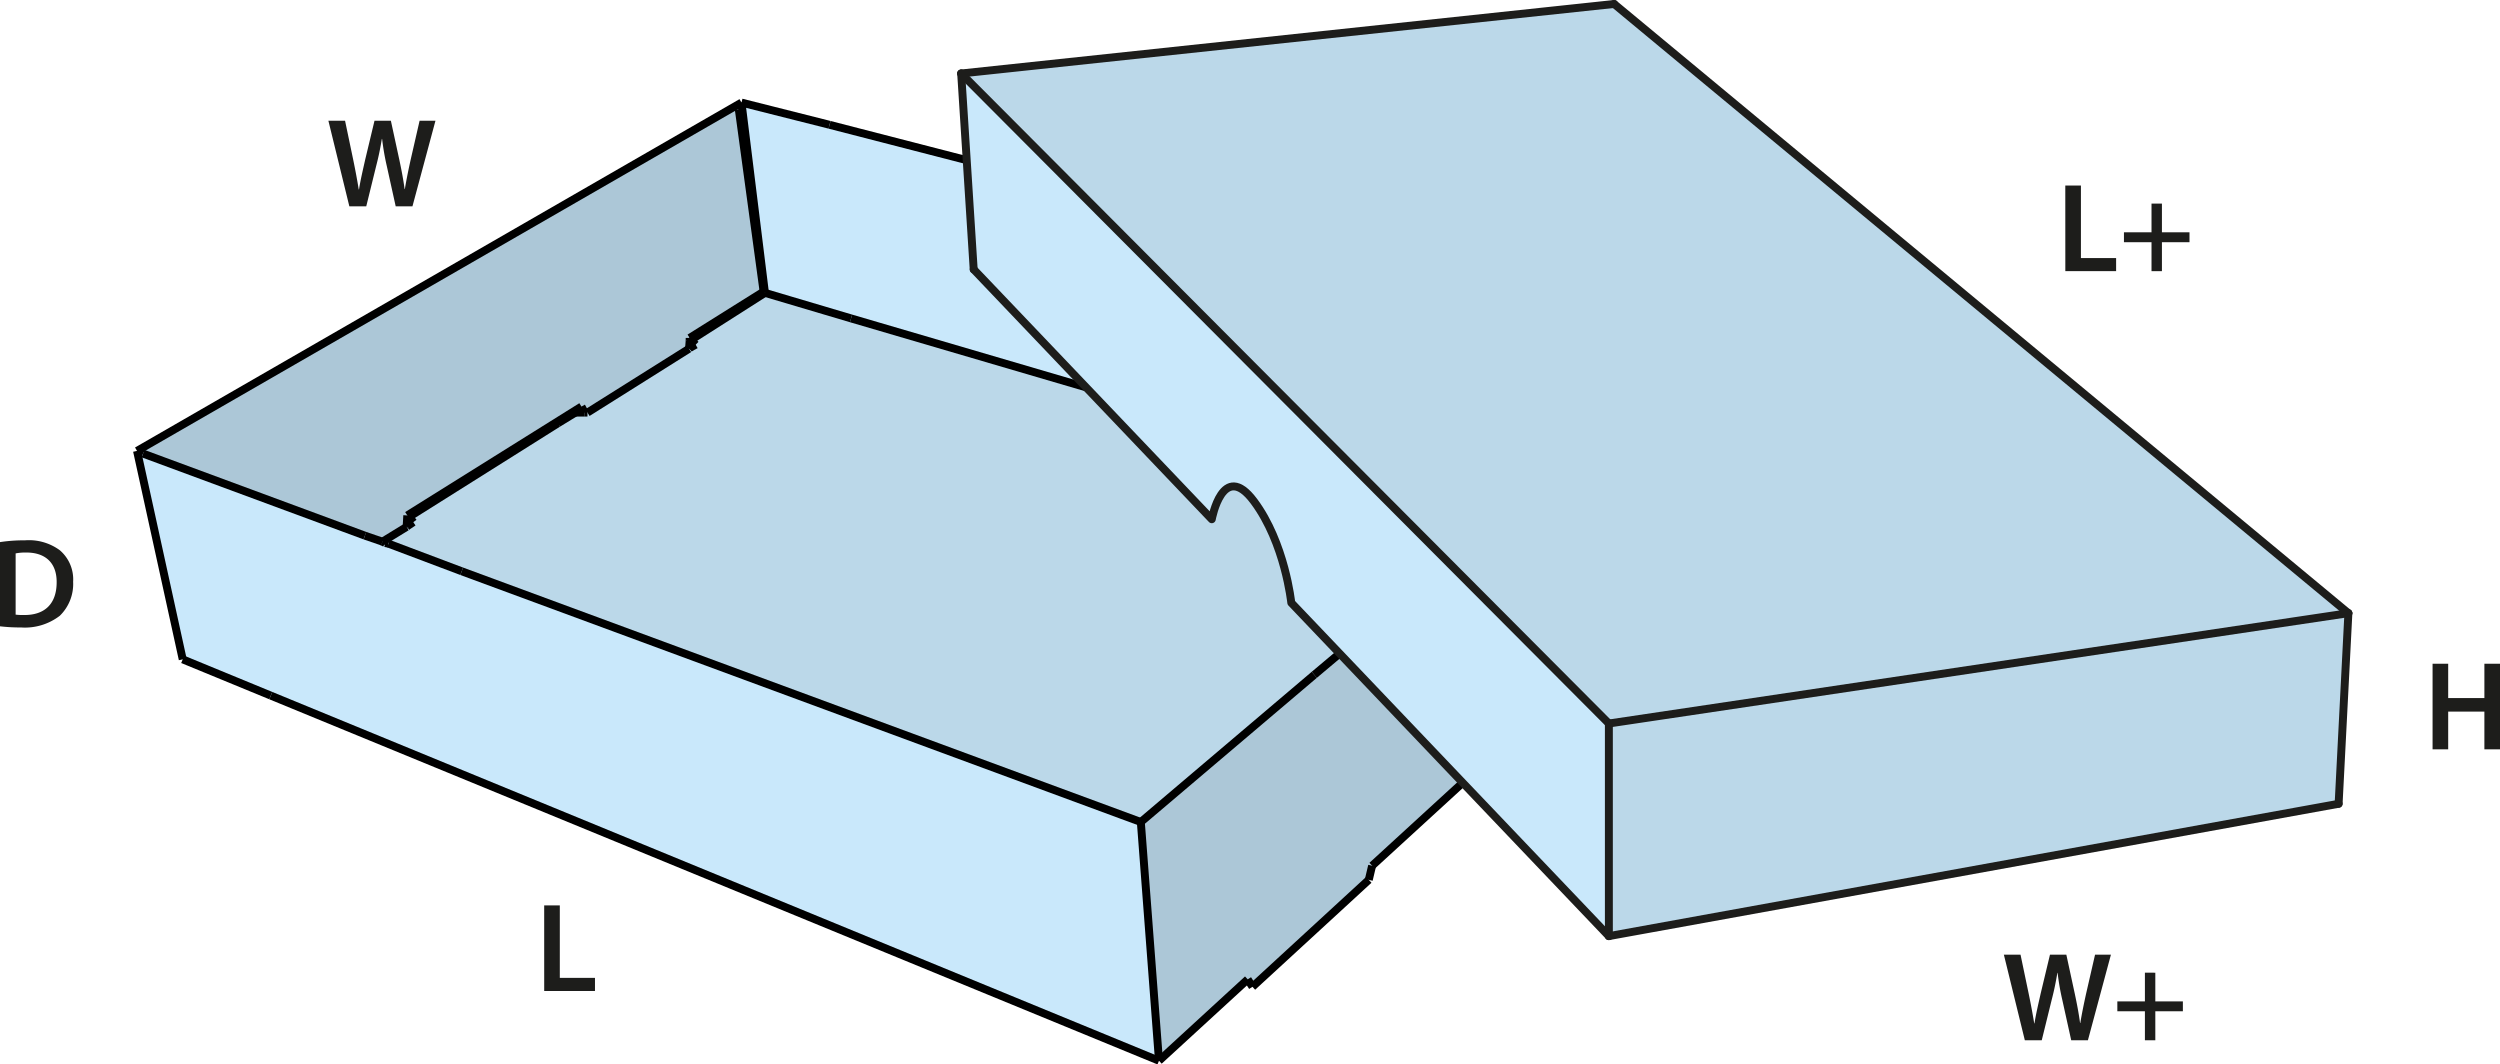 <svg id="Layer_1" data-name="Layer 1" xmlns="http://www.w3.org/2000/svg" viewBox="0 0 315.078 134.152"><defs><style>.cls-1{fill:#acc7d7;}.cls-2{fill:#c9e8fb;}.cls-3{fill:#bbd8e9;}.cls-4,.cls-5{fill:none;}.cls-4{stroke:#000;stroke-miterlimit:10;}.cls-5{stroke:#1d1d1b;stroke-linecap:round;stroke-linejoin:round;}.cls-6{fill:#1d1d1b;}</style></defs><polygon class="cls-1" points="214.279 44.029 214.029 71.489 205.559 79.199 205.129 80.889 192.759 92.329 192.249 91.319 190.219 93.269 172.929 109.109 172.509 110.889 157.849 124.369 157.249 123.429 146.069 133.689 143.779 103.599 165.639 85.049 190.129 64.449 214.279 44.029"/><polygon class="cls-2" points="214.279 44.029 190.129 64.449 107.259 40.129 96.409 36.909 93.449 12.929 104.549 15.729 214.279 44.029"/><polygon class="cls-3" points="190.129 64.449 165.639 85.049 143.779 103.599 58.189 71.999 48.959 68.519 48.529 68.439 48.199 68.269 51.249 66.399 51.329 66.319 52.089 65.809 51.589 65.129 70.309 53.349 72.519 51.999 73.699 51.999 74.039 51.999 86.839 43.949 86.919 43.859 87.679 43.439 87.089 42.849 96.409 36.909 107.259 40.129 190.129 64.449"/><polygon class="cls-2" points="143.779 103.599 146.069 133.689 34.129 87.669 23.029 83.099 17.269 56.829 18.029 57.169 45.989 67.509 48.199 68.269 48.529 68.439 48.959 68.519 58.189 71.999 143.779 103.599"/><polygon class="cls-1" points="93.109 13.779 96.239 36.749 86.919 42.589 86.919 42.929 86.839 43.949 74.039 51.999 73.699 51.999 73.279 51.239 51.329 64.959 51.249 66.399 48.199 68.269 45.989 67.509 18.029 57.169 17.269 56.829 93.449 12.929 93.109 13.779"/><line class="cls-4" x1="190.129" y1="64.449" x2="107.259" y2="40.129"/><line class="cls-4" x1="107.259" y1="40.129" x2="96.409" y2="36.909"/><line class="cls-4" x1="87.089" y1="42.849" x2="87.679" y2="43.439"/><line class="cls-4" x1="87.679" y1="43.439" x2="86.919" y2="43.859"/><line class="cls-4" x1="86.919" y1="43.859" x2="86.839" y2="43.949"/><line class="cls-4" x1="86.839" y1="43.949" x2="74.039" y2="51.999"/><line class="cls-4" x1="74.039" y1="51.999" x2="73.699" y2="51.999"/><line class="cls-4" x1="73.699" y1="51.999" x2="72.519" y2="51.999"/><line class="cls-4" x1="51.589" y1="65.129" x2="52.089" y2="65.809"/><line class="cls-4" x1="52.089" y1="65.809" x2="51.329" y2="66.319"/><line class="cls-4" x1="51.329" y1="66.319" x2="51.249" y2="66.399"/><line class="cls-4" x1="51.249" y1="66.399" x2="48.199" y2="68.269"/><line class="cls-4" x1="23.029" y1="83.099" x2="34.129" y2="87.669"/><line class="cls-4" x1="34.129" y1="87.669" x2="146.069" y2="133.689"/><line class="cls-4" x1="157.249" y1="123.429" x2="146.069" y2="133.689"/><line class="cls-4" x1="17.269" y1="56.829" x2="18.029" y2="57.169"/><line class="cls-4" x1="18.029" y1="57.169" x2="45.989" y2="67.509"/><line class="cls-4" x1="45.989" y1="67.509" x2="48.199" y2="68.269"/><line class="cls-4" x1="48.199" y1="68.269" x2="48.529" y2="68.439"/><line class="cls-4" x1="48.529" y1="68.439" x2="48.959" y2="68.519"/><line class="cls-4" x1="48.959" y1="68.519" x2="58.189" y2="71.999"/><line class="cls-4" x1="58.189" y1="71.999" x2="143.779" y2="103.599"/><line class="cls-4" x1="146.069" y1="133.689" x2="143.779" y2="103.599"/><line class="cls-4" x1="143.779" y1="103.599" x2="165.639" y2="85.049"/><line class="cls-4" x1="165.639" y1="85.049" x2="190.129" y2="64.449"/><line class="cls-4" x1="190.129" y1="64.449" x2="214.279" y2="44.029"/><line class="cls-4" x1="205.559" y1="79.199" x2="205.129" y2="80.889"/><line class="cls-4" x1="205.129" y1="80.889" x2="192.759" y2="92.329"/><line class="cls-4" x1="192.759" y1="92.329" x2="192.249" y2="91.319"/><line class="cls-4" x1="192.249" y1="91.319" x2="190.219" y2="93.269"/><line class="cls-4" x1="190.219" y1="93.269" x2="172.929" y2="109.109"/><line class="cls-4" x1="172.929" y1="109.109" x2="172.509" y2="110.889"/><line class="cls-4" x1="172.509" y1="110.889" x2="157.849" y2="124.369"/><line class="cls-4" x1="157.849" y1="124.369" x2="157.249" y2="123.429"/><line class="cls-4" x1="214.279" y1="44.029" x2="214.029" y2="71.489"/><line class="cls-4" x1="214.029" y1="71.489" x2="205.559" y2="79.199"/><line class="cls-4" x1="214.279" y1="44.029" x2="104.549" y2="15.729"/><line class="cls-4" x1="104.549" y1="15.729" x2="93.449" y2="12.929"/><line class="cls-4" x1="51.329" y1="66.319" x2="51.589" y2="65.129"/><line class="cls-4" x1="51.589" y1="65.129" x2="70.309" y2="53.349"/><line class="cls-4" x1="70.309" y1="53.349" x2="72.519" y2="51.999"/><line class="cls-4" x1="86.919" y1="43.859" x2="87.089" y2="42.849"/><line class="cls-4" x1="96.409" y1="36.909" x2="93.449" y2="12.929"/><line class="cls-4" x1="93.449" y1="12.929" x2="17.269" y2="56.829"/><line class="cls-4" x1="17.269" y1="56.829" x2="23.029" y2="83.099"/><line class="cls-4" x1="87.089" y1="42.849" x2="96.409" y2="36.909"/><line class="cls-4" x1="93.449" y1="12.929" x2="93.109" y2="13.779"/><line class="cls-4" x1="93.109" y1="13.779" x2="96.239" y2="36.749"/><line class="cls-4" x1="96.239" y1="36.749" x2="86.919" y2="42.589"/><line class="cls-4" x1="86.919" y1="42.589" x2="86.919" y2="42.929"/><line class="cls-4" x1="86.919" y1="42.929" x2="86.839" y2="43.949"/><line class="cls-4" x1="73.699" y1="51.999" x2="73.279" y2="51.239"/><line class="cls-4" x1="73.279" y1="51.239" x2="51.329" y2="64.959"/><line class="cls-4" x1="51.329" y1="64.959" x2="51.249" y2="66.399"/><path class="cls-2" d="M121.7,10.307,203.332,92.23v26.8L163.306,77.014s-.789-7.528-4.709-12.8-5.311,2.27-5.311,2.27L123.28,35Z" transform="translate(-0.563 -1.046)"/><polygon class="cls-3" points="202.768 91.184 295.97 77.28 294.738 101.301 202.768 117.98 202.768 91.184"/><polygon class="cls-3" points="295.97 77.28 202.768 91.184 121.138 9.261 203.433 0.5 295.97 77.28"/><line class="cls-5" x1="121.138" y1="9.261" x2="202.768" y2="91.184"/><line class="cls-5" x1="295.97" y1="77.28" x2="202.768" y2="91.184"/><path class="cls-5" d="M123.28,35l30.006,31.487s1.383-7.537,5.311-2.27,4.709,12.8,4.709,12.8l40.026,42.012" transform="translate(-0.563 -1.046)"/><line class="cls-5" x1="294.738" y1="101.301" x2="202.768" y2="117.98"/><line class="cls-5" x1="203.433" y1="0.5" x2="121.138" y2="9.261"/><line class="cls-5" x1="203.433" y1="0.5" x2="295.97" y2="77.28"/><line class="cls-5" x1="121.138" y1="9.261" x2="122.716" y2="33.955"/><line class="cls-5" x1="202.768" y1="117.98" x2="202.768" y2="91.184"/><line class="cls-5" x1="294.738" y1="101.301" x2="295.97" y2="77.28"/><path class="cls-6" d="M.563,69.368A19.914,19.914,0,0,1,3.7,69.145a6.572,6.572,0,0,1,4.4,1.248,4.826,4.826,0,0,1,1.68,3.97A5.586,5.586,0,0,1,8.1,78.652a7.2,7.2,0,0,1-4.882,1.473A21.491,21.491,0,0,1,.563,79.98Zm1.97,9.141a7.486,7.486,0,0,0,1.088.047c2.561.016,4.082-1.392,4.082-4.129.016-2.385-1.361-3.746-3.826-3.746a6.3,6.3,0,0,0-1.344.112Z" transform="translate(-0.563 -1.046)"/><path class="cls-6" d="M44.592,27.053,41.951,16.264h2.1l1.025,4.9c.272,1.313.528,2.689.7,3.762h.032c.176-1.137.48-2.417.784-3.778l1.169-4.882h2.065L50.9,21.226c.272,1.281.5,2.481.656,3.65h.032c.192-1.185.449-2.417.737-3.73l1.12-4.882h2l-2.9,10.789H50.434l-1.121-5.075a30.988,30.988,0,0,1-.592-3.425h-.032c-.192,1.152-.4,2.193-.72,3.425l-1.248,5.075Z" transform="translate(-0.563 -1.046)"/><path class="cls-6" d="M255.755,132.152l-2.642-10.788h2.1l1.024,4.9c.273,1.313.529,2.689.7,3.761h.033c.176-1.136.48-2.417.784-3.777l1.169-4.882h2.064l1.073,4.962c.272,1.28.5,2.481.656,3.649h.032c.192-1.184.448-2.417.736-3.729l1.121-4.882h2l-2.9,10.788H261.6l-1.12-5.074a30.574,30.574,0,0,1-.593-3.425h-.031c-.193,1.152-.4,2.192-.721,3.425l-1.248,5.074Z" transform="translate(-0.563 -1.046)"/><path class="cls-6" d="M272.2,123.637v3.618h3.474V128.5H272.2v3.649h-1.312V128.5h-3.474v-1.248h3.474v-3.618Z" transform="translate(-0.563 -1.046)"/><path class="cls-6" d="M69.147,115.151h1.969v9.14h4.433v1.648h-6.4Z" transform="translate(-0.563 -1.046)"/><path class="cls-6" d="M260.855,24.432h1.97v9.141h4.434v1.648h-6.4Z" transform="translate(-0.563 -1.046)"/><path class="cls-6" d="M273.033,26.705v3.618h3.474v1.249h-3.474v3.649h-1.312V31.572h-3.474V30.323h3.474V26.705Z" transform="translate(-0.563 -1.046)"/><path class="cls-6" d="M309.111,84.7v4.321h4.562V84.7h1.969V95.484h-1.969V90.73h-4.562v4.754h-1.968V84.7Z" transform="translate(-0.563 -1.046)"/></svg>